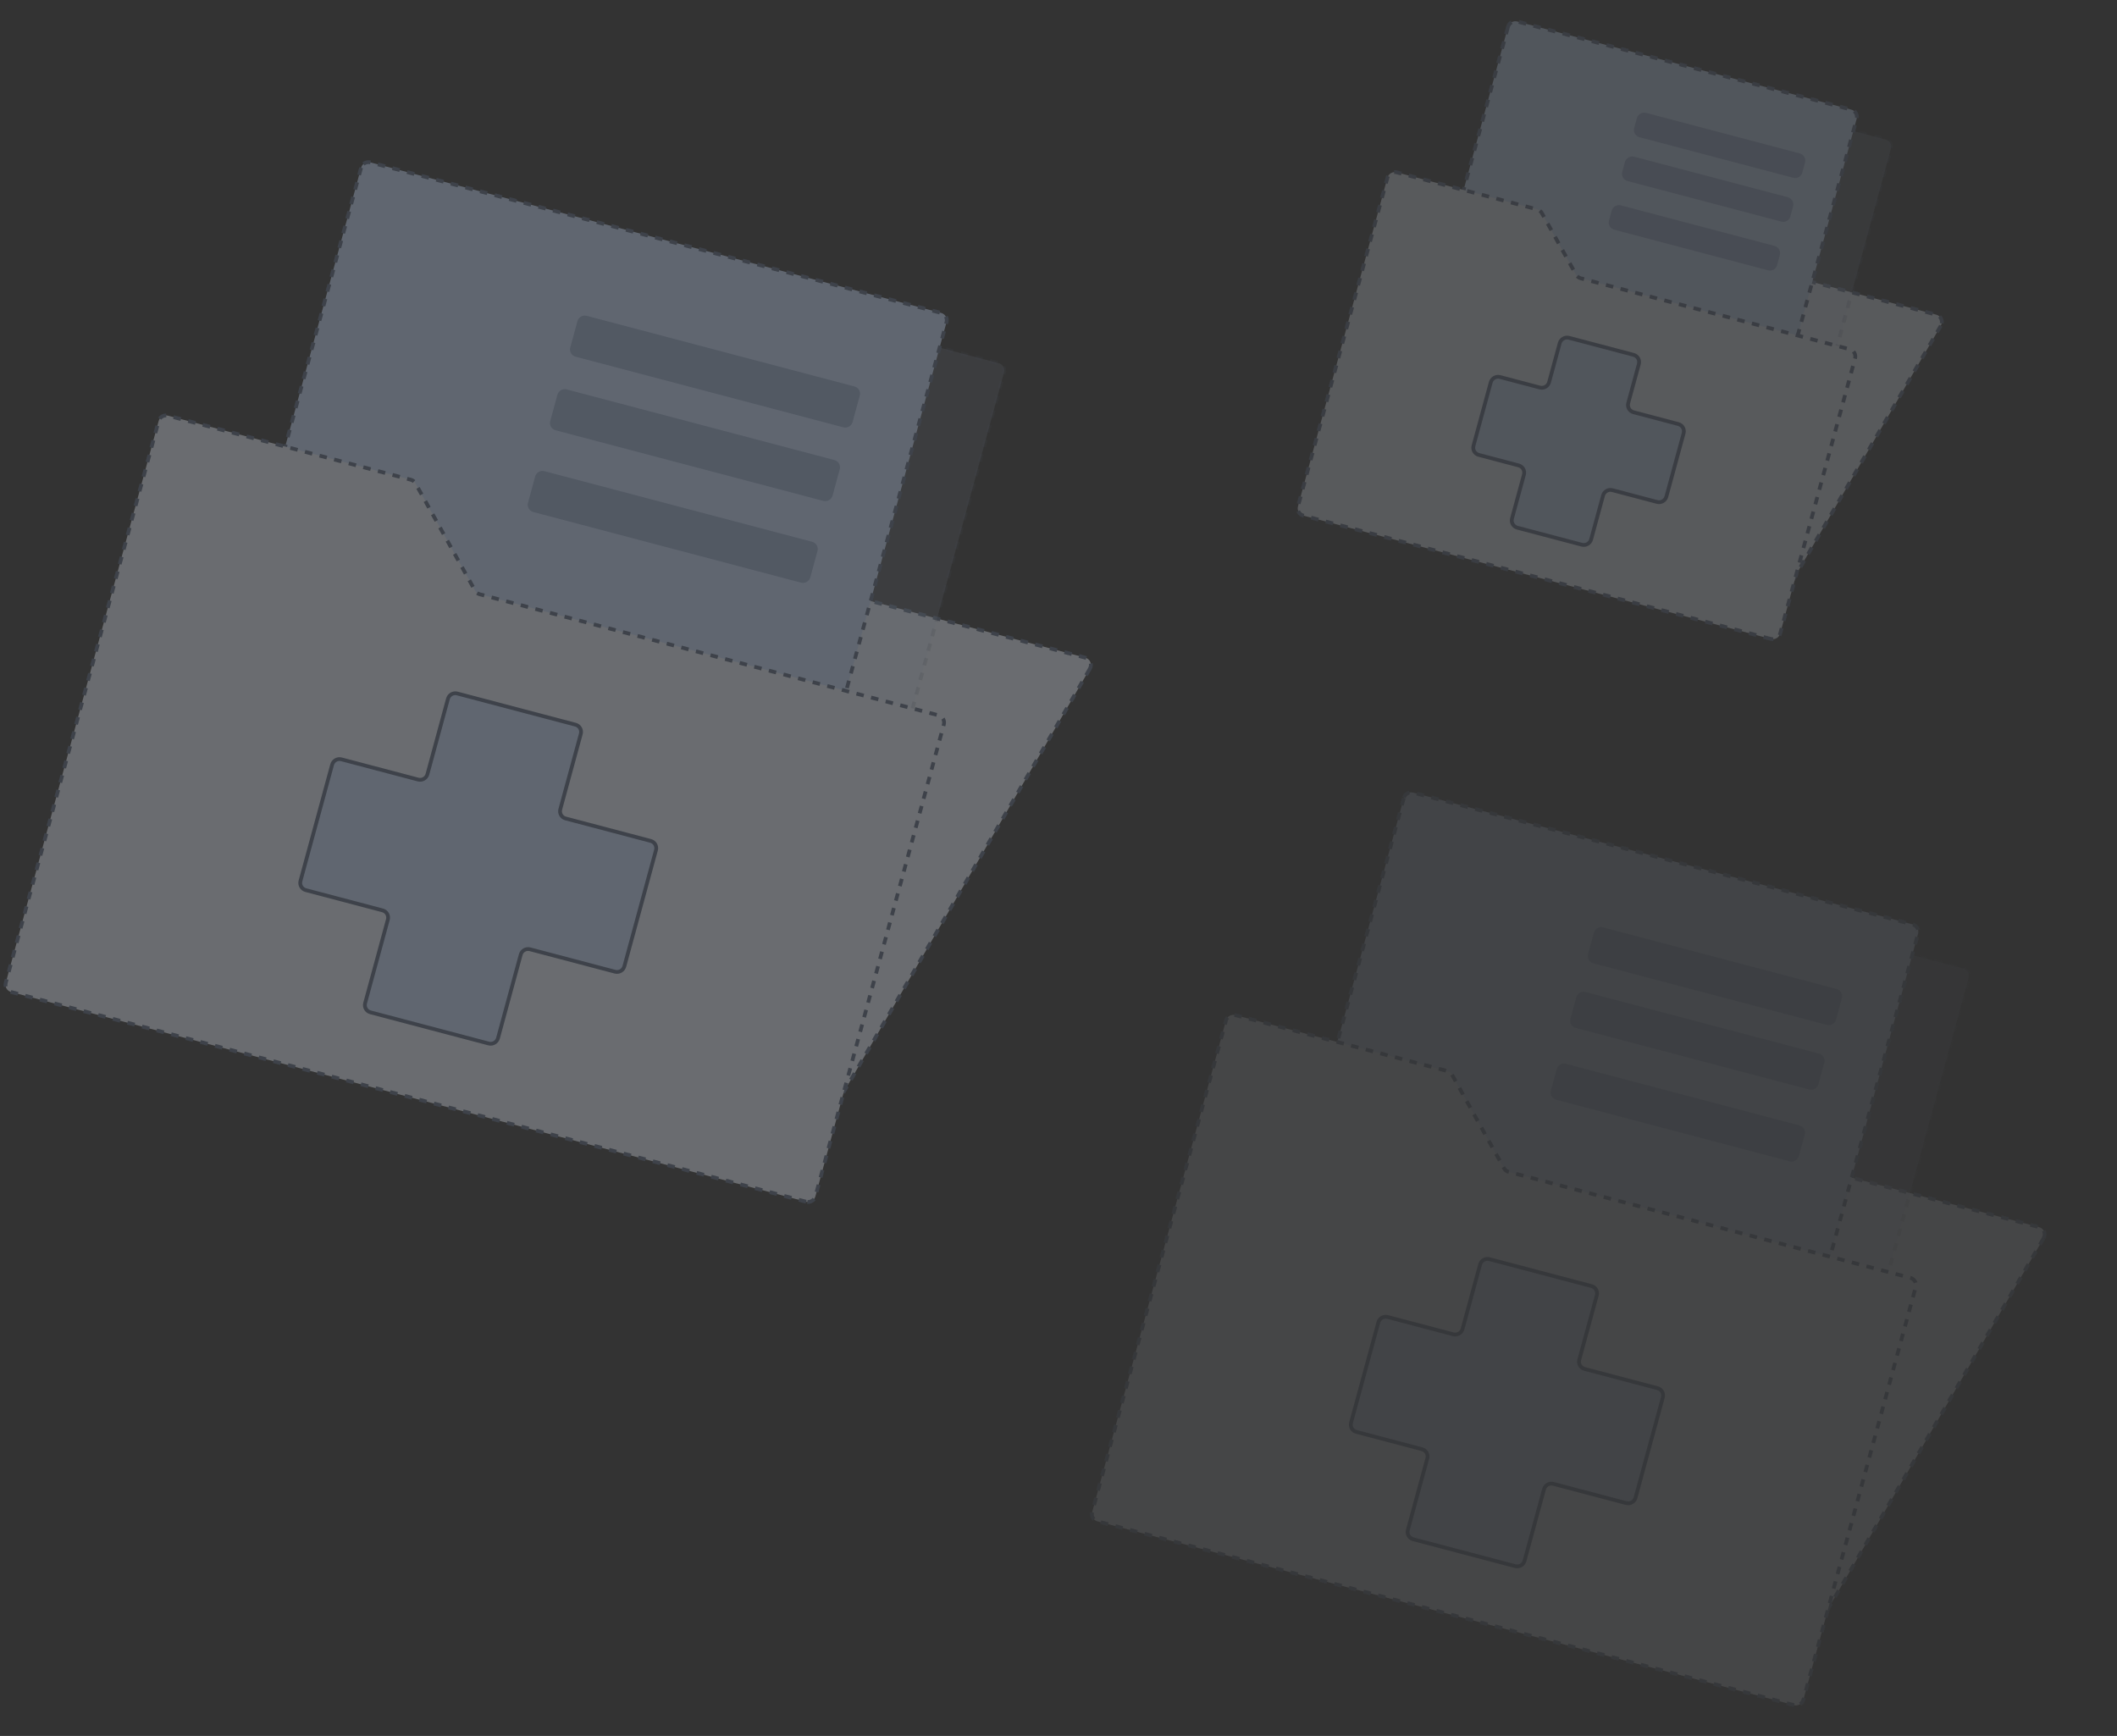 <svg width="561" height="460" viewBox="0 0 561 460" fill="none" xmlns="http://www.w3.org/2000/svg">
<rect x="0" y="0" width="561" height="460" fill="#333333" stroke="none"/>
<g opacity="0.3">
<path d="M288.816 177.194L217.839 299.256C217.339 300.117 216.282 300.485 215.359 300.121L120.638 262.79C119.696 262.419 119.186 261.402 119.453 260.423L152.069 140.588C152.36 139.522 153.461 138.887 154.529 139.168L287.609 174.273C288.881 174.608 289.479 176.055 288.816 177.194Z" fill="#ECF3FE" stroke="#566680" stroke-linejoin="bevel" stroke-dasharray="2 2"/>
<path opacity="0.2" d="M110.934 57.755L84.925 153.31L66.582 220.703C66.292 221.769 66.923 222.861 67.991 223.143L219.262 263.045C220.33 263.327 221.431 262.692 221.721 261.626L234.167 215.896L266.072 98.678C266.362 97.612 265.732 96.52 264.664 96.238L113.393 56.335C112.325 56.054 111.224 56.689 110.934 57.755Z" fill="#CADFFF" stroke="#566680" stroke-linejoin="bevel" stroke-dasharray="2 2"/>
<path d="M95.689 44.447L69.68 140.002L51.337 207.395C51.047 208.461 51.678 209.553 52.746 209.835L204.017 249.738C205.085 250.02 206.186 249.384 206.476 248.318L218.922 202.589L250.827 85.37C251.117 84.305 250.486 83.212 249.418 82.93L98.148 43.028C97.08 42.746 95.979 43.382 95.689 44.447Z" fill="#CADFFF" stroke="#566680" stroke-linejoin="bevel" stroke-dasharray="2 2"/>
<path d="M153.019 85.109L151.821 89.51L151.121 92.082C150.831 93.147 151.462 94.24 152.53 94.522L223.48 113.237C224.548 113.519 225.649 112.883 225.94 111.817L226.257 110.652L227.837 104.845C228.127 103.78 227.497 102.687 226.429 102.405L155.478 83.69C154.41 83.408 153.309 84.044 153.019 85.109Z" fill="#9AB1D5"/>
<path d="M147.712 104.608L146.514 109.008L145.814 111.58C145.524 112.646 146.155 113.738 147.223 114.02L218.174 132.735C219.242 133.017 220.343 132.381 220.633 131.316L220.95 130.151L222.531 124.344C222.821 123.278 222.19 122.185 221.122 121.904L150.171 103.188C149.103 102.906 148.002 103.542 147.712 104.608Z" fill="#9AB1D5"/>
<path d="M141.815 126.271L140.617 130.671L139.917 133.243C139.627 134.309 140.257 135.401 141.326 135.683L212.276 154.399C213.344 154.68 214.445 154.045 214.735 152.979L215.053 151.814L216.633 146.007C216.923 144.941 216.293 143.849 215.224 143.567L144.274 124.851C143.206 124.57 142.105 125.205 141.815 126.271Z" fill="#9AB1D5"/>
<path d="M213.618 318.444L2.933 262.869C1.865 262.587 1.234 261.495 1.524 260.429L42.043 111.562C42.333 110.497 43.434 109.861 44.502 110.143L108.865 127.121C109.389 127.259 109.833 127.603 110.095 128.075L125.895 156.523C126.157 156.995 126.601 157.339 127.124 157.478L248.702 189.548C249.77 189.829 250.4 190.922 250.11 191.987L216.077 317.025C215.787 318.09 214.686 318.726 213.618 318.444Z" fill="#ECF3FE" stroke="#566680" stroke-linejoin="bevel" stroke-dasharray="2 2"/>
<path fill-rule="evenodd" clip-rule="evenodd" d="M153.912 194.474C154.202 193.408 153.571 192.315 152.503 192.034L121.162 183.767C120.094 183.485 118.993 184.12 118.703 185.186L113.267 205.158C112.977 206.223 111.876 206.859 110.808 206.577L90.471 201.213C89.403 200.931 88.302 201.567 88.012 202.632L79.628 233.434C79.338 234.5 79.969 235.592 81.037 235.874L101.374 241.239C102.442 241.52 103.073 242.613 102.783 243.678L96.758 265.814C96.468 266.879 97.099 267.972 98.167 268.253L129.508 276.521C130.576 276.802 131.677 276.167 131.967 275.101L137.991 252.966C138.282 251.9 139.383 251.265 140.451 251.546L162.99 257.492C164.058 257.774 165.159 257.138 165.45 256.072L173.833 225.271C174.123 224.205 173.493 223.112 172.425 222.831L149.885 216.885C148.817 216.603 148.186 215.511 148.476 214.445L153.912 194.474Z" fill="#CADFFF"/>
<path d="M148.476 214.445L148.96 214.573L148.476 214.445ZM173.833 225.271L173.35 225.143L173.833 225.271ZM172.425 222.831L172.293 223.313L172.425 222.831ZM137.991 252.966L138.475 253.093L137.991 252.966ZM129.508 276.521L129.639 276.038L129.508 276.521ZM131.967 275.101L131.483 274.973L131.967 275.101ZM98.167 268.253L98.035 268.736L98.167 268.253ZM101.374 241.239L101.505 240.756L101.374 241.239ZM81.037 235.874L80.906 236.356L81.037 235.874ZM90.471 201.213L90.602 200.73L90.471 201.213ZM113.267 205.158L112.784 205.03L113.267 205.158ZM153.912 194.474L153.429 194.346L153.912 194.474ZM118.703 185.186L119.187 185.314L118.703 185.186ZM121.031 184.249L152.372 192.516L152.635 191.551L121.294 183.284L121.031 184.249ZM113.751 205.285L119.187 185.314L118.22 185.059L112.784 205.03L113.751 205.285ZM90.34 201.695L110.677 207.06L110.94 206.095L90.602 200.73L90.34 201.695ZM80.112 233.562L88.495 202.76L87.528 202.505L79.145 233.306L80.112 233.562ZM101.505 240.756L81.168 235.391L80.906 236.356L101.243 241.721L101.505 240.756ZM97.242 265.941L103.266 243.806L102.299 243.551L96.275 265.686L97.242 265.941ZM129.639 276.038L98.298 267.771L98.035 268.736L129.376 277.003L129.639 276.038ZM137.508 252.838L131.483 274.973L132.45 275.229L138.475 253.093L137.508 252.838ZM163.122 257.009L140.582 251.064L140.319 252.029L162.859 257.974L163.122 257.009ZM173.35 225.143L164.966 255.945L165.933 256.2L174.317 225.398L173.35 225.143ZM149.753 217.367L172.293 223.313L172.556 222.348L150.016 216.403L149.753 217.367ZM153.429 194.346L147.993 214.318L148.96 214.573L154.395 194.601L153.429 194.346ZM150.016 216.403C149.215 216.191 148.742 215.372 148.96 214.573L147.993 214.318C147.63 215.65 148.418 217.015 149.753 217.367L150.016 216.403ZM174.317 225.398C174.679 224.066 173.891 222.7 172.556 222.348L172.293 223.313C173.094 223.524 173.567 224.344 173.35 225.143L174.317 225.398ZM162.859 257.974C164.194 258.326 165.57 257.532 165.933 256.2L164.966 255.945C164.748 256.744 163.923 257.221 163.122 257.009L162.859 257.974ZM138.475 253.093C138.693 252.294 139.518 251.817 140.319 252.029L140.582 251.064C139.247 250.712 137.871 251.506 137.508 252.838L138.475 253.093ZM129.376 277.003C130.711 277.355 132.088 276.561 132.45 275.229L131.483 274.973C131.266 275.773 130.44 276.25 129.639 276.038L129.376 277.003ZM96.275 265.686C95.912 267.018 96.7 268.384 98.035 268.736L98.298 267.771C97.497 267.56 97.024 266.74 97.242 265.941L96.275 265.686ZM101.243 241.721C102.044 241.932 102.517 242.752 102.299 243.551L103.266 243.806C103.629 242.474 102.841 241.108 101.505 240.756L101.243 241.721ZM79.145 233.306C78.782 234.639 79.57 236.004 80.906 236.356L81.168 235.391C80.367 235.18 79.894 234.361 80.112 233.562L79.145 233.306ZM90.602 200.73C89.267 200.378 87.891 201.173 87.528 202.505L88.495 202.76C88.713 201.961 89.539 201.484 90.34 201.695L90.602 200.73ZM112.784 205.03C112.566 205.829 111.741 206.306 110.94 206.095L110.677 207.06C112.012 207.412 113.388 206.617 113.751 205.285L112.784 205.03ZM152.372 192.516C153.173 192.728 153.646 193.547 153.429 194.346L154.395 194.601C154.758 193.269 153.97 191.903 152.635 191.551L152.372 192.516ZM121.294 183.284C119.959 182.932 118.582 183.726 118.22 185.059L119.187 185.314C119.404 184.514 120.23 184.038 121.031 184.249L121.294 183.284Z" fill="#566680"/>
</g>
<g opacity="0.2">
<path d="M514.318 86.307L472.93 157.484C472.429 158.345 471.373 158.714 470.449 158.349L415.356 136.636C414.413 136.265 413.904 135.248 414.17 134.269L433.194 64.373C433.485 63.308 434.586 62.672 435.654 62.954L513.111 83.386C514.383 83.721 514.981 85.168 514.318 86.307Z" fill="#ECF3FE" stroke="#566680" stroke-linejoin="bevel" stroke-dasharray="2 2"/>
<path opacity="0.2" d="M408.696 15.041L393.419 71.17L382.707 110.526C382.417 111.592 383.048 112.684 384.116 112.966L472.643 136.318C473.712 136.6 474.812 135.964 475.103 134.899L482.303 108.444L501.092 39.413C501.382 38.347 500.751 37.255 499.683 36.973L411.156 13.621C410.087 13.339 408.987 13.975 408.696 15.041Z" fill="#CADFFF" stroke="#566680" stroke-linejoin="bevel" stroke-dasharray="2 2"/>
<path d="M399.615 7.115L384.338 63.245L373.626 102.601C373.336 103.667 373.967 104.759 375.035 105.041L463.562 128.393C464.63 128.675 465.731 128.039 466.022 126.973L473.222 100.519L492.011 31.488C492.301 30.422 491.67 29.329 490.602 29.048L402.074 5.696C401.006 5.414 399.905 6.05 399.615 7.115Z" fill="#CADFFF" stroke="#566680" stroke-linejoin="bevel" stroke-dasharray="2 2"/>
<path d="M433.76 31.332L433.259 33.172L433.055 33.923C432.764 34.989 433.395 36.082 434.463 36.364L475.242 47.12C476.262 47.389 477.313 46.782 477.591 45.764L478.319 43.086C478.61 42.02 477.979 40.928 476.911 40.646L436.219 29.913C435.151 29.631 434.05 30.266 433.76 31.332Z" fill="#9AB1D5"/>
<path d="M430.6 42.945L430.099 44.785L429.894 45.536C429.604 46.602 430.235 47.694 431.303 47.976L472.082 58.733C473.102 59.002 474.153 58.395 474.43 57.377L475.159 54.699C475.449 53.633 474.819 52.541 473.751 52.259L433.059 41.525C431.991 41.243 430.89 41.879 430.6 42.945Z" fill="#9AB1D5"/>
<path d="M427.087 55.846L426.586 57.687L426.382 58.438C426.092 59.504 426.722 60.596 427.79 60.878L468.569 71.635C469.589 71.904 470.641 71.297 470.918 70.279L471.647 67.601C471.937 66.535 471.306 65.442 470.238 65.161L429.546 54.427C428.478 54.145 427.377 54.781 427.087 55.846Z" fill="#9AB1D5"/>
<path d="M469.281 169.312L345.368 136.626C344.3 136.344 343.669 135.252 343.959 134.186L367.666 47.087C367.956 46.021 369.057 45.385 370.125 45.667L407.344 55.485C407.868 55.623 408.312 55.967 408.574 56.439L417.652 72.785C417.914 73.257 418.358 73.601 418.882 73.739L490.176 92.545C491.244 92.827 491.874 93.919 491.584 94.985L471.74 167.892C471.45 168.958 470.349 169.594 469.281 169.312Z" fill="#ECF3FE" stroke="#566680" stroke-linejoin="bevel" stroke-dasharray="2 2"/>
<path fill-rule="evenodd" clip-rule="evenodd" d="M434.292 96.467C434.582 95.401 433.951 94.309 432.883 94.027L415.782 89.516C414.714 89.234 413.613 89.87 413.323 90.936L410.51 101.269C410.22 102.335 409.119 102.97 408.051 102.689L397.502 99.906C396.434 99.624 395.333 100.26 395.043 101.326L390.475 118.109C390.185 119.175 390.816 120.268 391.884 120.549L402.432 123.332C403.501 123.614 404.131 124.706 403.841 125.772L400.678 137.394C400.388 138.46 401.018 139.552 402.086 139.834L419.188 144.345C420.256 144.627 421.357 143.991 421.647 142.925L424.81 131.303C425.1 130.237 426.201 129.602 427.269 129.883L439.129 133.012C440.197 133.293 441.298 132.658 441.588 131.592L446.156 114.808C446.446 113.743 445.815 112.65 444.747 112.368L432.888 109.24C431.82 108.958 431.189 107.866 431.479 106.8L434.292 96.467Z" fill="#CADFFF"/>
<path d="M419.188 144.345L419.057 144.827L419.188 144.345ZM402.086 139.834L402.218 139.351L402.086 139.834ZM410.51 101.269L410.027 101.141L410.51 101.269ZM415.651 89.999L432.752 94.51L433.015 93.545L415.913 89.034L415.651 89.999ZM410.994 101.396L413.806 91.063L412.839 90.808L410.027 101.141L410.994 101.396ZM397.371 100.389L407.92 103.171L408.182 102.206L397.634 99.424L397.371 100.389ZM390.959 118.237L395.527 101.453L394.56 101.198L389.992 117.982L390.959 118.237ZM402.564 122.849L392.015 120.067L391.752 121.032L402.301 123.814L402.564 122.849ZM401.161 137.521L404.325 125.899L403.358 125.644L400.194 137.266L401.161 137.521ZM419.319 143.862L402.218 139.351L401.955 140.316L419.057 144.827L419.319 143.862ZM424.327 131.176L421.163 142.798L422.13 143.053L425.294 131.431L424.327 131.176ZM439.26 132.529L427.401 129.401L427.138 130.366L438.997 133.494L439.26 132.529ZM445.672 114.681L441.104 131.464L442.071 131.719L446.639 114.936L445.672 114.681ZM432.757 109.723L444.616 112.851L444.879 111.886L433.019 108.758L432.757 109.723ZM433.809 96.34L430.996 106.673L431.963 106.928L434.775 96.595L433.809 96.34ZM433.019 108.758C432.218 108.546 431.745 107.727 431.963 106.928L430.996 106.673C430.633 108.005 431.422 109.37 432.757 109.723L433.019 108.758ZM446.639 114.936C447.002 113.604 446.214 112.238 444.879 111.886L444.616 112.851C445.417 113.062 445.89 113.881 445.672 114.681L446.639 114.936ZM438.997 133.494C440.332 133.846 441.708 133.052 442.071 131.719L441.104 131.464C440.887 132.264 440.061 132.74 439.26 132.529L438.997 133.494ZM425.294 131.431C425.511 130.631 426.337 130.155 427.138 130.366L427.401 129.401C426.066 129.049 424.689 129.843 424.327 131.176L425.294 131.431ZM419.057 144.827C420.392 145.179 421.768 144.385 422.13 143.053L421.163 142.798C420.946 143.597 420.12 144.074 419.319 143.862L419.057 144.827ZM400.194 137.266C399.832 138.599 400.62 139.964 401.955 140.316L402.218 139.351C401.417 139.14 400.944 138.321 401.161 137.521L400.194 137.266ZM402.301 123.814C403.102 124.026 403.575 124.845 403.358 125.644L404.325 125.899C404.687 124.567 403.899 123.202 402.564 122.849L402.301 123.814ZM389.992 117.982C389.629 119.314 390.417 120.68 391.752 121.032L392.015 120.067C391.214 119.855 390.741 119.036 390.959 118.237L389.992 117.982ZM397.634 99.424C396.299 99.072 394.923 99.866 394.56 101.198L395.527 101.453C395.744 100.654 396.57 100.177 397.371 100.389L397.634 99.424ZM410.027 101.141C409.809 101.941 408.984 102.417 408.182 102.206L407.92 103.171C409.255 103.523 410.631 102.729 410.994 101.396L410.027 101.141ZM432.752 94.51C433.553 94.721 434.026 95.54 433.809 96.34L434.775 96.595C435.138 95.262 434.35 93.897 433.015 93.545L432.752 94.51ZM415.913 89.034C414.578 88.681 413.202 89.476 412.839 90.808L413.806 91.063C414.024 90.264 414.85 89.787 415.651 89.999L415.913 89.034Z" fill="#566680"/>
</g>
<g opacity="0.1">
<path d="M541.56 328.097L479.476 434.865C478.976 435.725 477.919 436.094 476.996 435.73L394.186 403.093C393.243 402.721 392.734 401.704 393 400.726L421.531 295.9C421.821 294.835 422.922 294.199 423.99 294.481L540.353 325.175C541.624 325.511 542.222 326.958 541.56 328.097Z" fill="#ECF3FE" stroke="#566680" stroke-linejoin="bevel" stroke-dasharray="2 2"/>
<path opacity="0.2" d="M385.397 223.137L362.614 306.842L346.564 365.809C346.274 366.874 346.905 367.967 347.973 368.248L480.385 403.177C481.453 403.458 482.554 402.823 482.844 401.757L493.714 361.821L521.677 259.086C521.967 258.02 521.336 256.928 520.268 256.646L387.856 221.718C386.788 221.436 385.687 222.072 385.397 223.137Z" fill="#CADFFF" stroke="#566680" stroke-linejoin="bevel" stroke-dasharray="2 2"/>
<path d="M372.004 211.448L349.221 295.153L333.172 354.119C332.882 355.185 333.512 356.277 334.58 356.559L466.993 391.487C468.061 391.769 469.162 391.133 469.452 390.067L480.322 350.131L508.284 247.396C508.574 246.33 507.944 245.238 506.876 244.956L374.463 210.028C373.395 209.746 372.294 210.382 372.004 211.448Z" fill="#CADFFF" stroke="#566680" stroke-linejoin="bevel" stroke-dasharray="2 2"/>
<path d="M422.365 247.167L421.377 250.798L420.826 252.822C420.536 253.888 421.167 254.98 422.235 255.262L484.091 271.579C485.159 271.86 486.26 271.225 486.55 270.159L486.765 269.37L488.089 264.504C488.379 263.438 487.749 262.346 486.681 262.064L424.824 245.747C423.756 245.465 422.655 246.101 422.365 247.167Z" fill="#9AB1D5"/>
<path d="M417.703 264.295L416.715 267.926L416.164 269.95C415.874 271.016 416.505 272.109 417.573 272.39L479.429 288.707C480.497 288.989 481.598 288.353 481.888 287.287L482.102 286.498L483.427 281.632C483.717 280.566 483.086 279.474 482.018 279.192L420.162 262.875C419.094 262.594 417.993 263.229 417.703 264.295Z" fill="#9AB1D5"/>
<path d="M412.524 283.324L411.535 286.955L410.984 288.979C410.694 290.045 411.325 291.138 412.393 291.419L474.249 307.736C475.317 308.018 476.418 307.382 476.708 306.316L476.923 305.528L478.247 300.661C478.537 299.595 477.907 298.503 476.839 298.221L414.983 281.904C413.915 281.623 412.814 282.258 412.524 283.324Z" fill="#9AB1D5"/>
<path d="M475.428 451.842L290.823 403.146C289.755 402.864 289.124 401.772 289.414 400.706L324.88 270.404C325.17 269.338 326.271 268.703 327.339 268.984L383.544 283.81C384.068 283.948 384.511 284.293 384.773 284.765L398.553 309.575C398.815 310.047 399.259 310.392 399.783 310.53L506.247 338.613C507.315 338.895 507.945 339.987 507.655 341.053L477.887 450.422C477.597 451.488 476.496 452.123 475.428 451.842Z" fill="#ECF3FE" stroke="#566680" stroke-linejoin="bevel" stroke-dasharray="2 2"/>
<path fill-rule="evenodd" clip-rule="evenodd" d="M423.15 343.238C423.44 342.172 422.81 341.08 421.742 340.798L394.681 333.66C393.613 333.378 392.512 334.014 392.222 335.08L387.574 352.154C387.284 353.22 386.183 353.856 385.115 353.574L367.72 348.986C366.652 348.704 365.551 349.34 365.261 350.405L358.024 376.994C357.734 378.059 358.365 379.152 359.433 379.434L376.828 384.022C377.896 384.304 378.526 385.396 378.236 386.462L373.072 405.437C372.782 406.503 373.412 407.595 374.48 407.877L401.541 415.015C402.609 415.297 403.71 414.661 404 413.596L409.165 394.62C409.455 393.555 410.556 392.919 411.624 393.201L430.954 398.3C432.022 398.581 433.123 397.946 433.413 396.88L440.65 370.292C440.94 369.226 440.31 368.133 439.242 367.852L419.912 362.753C418.844 362.471 418.213 361.379 418.503 360.313L423.15 343.238Z" fill="#CADFFF"/>
<path d="M419.912 362.753L419.78 363.235L419.912 362.753ZM440.65 370.292L441.134 370.419L440.65 370.292ZM433.413 396.88L432.93 396.753L433.413 396.88ZM409.165 394.62L408.682 394.493L409.165 394.62ZM411.624 393.201L411.756 392.718L411.624 393.201ZM373.072 405.437L372.588 405.31L373.072 405.437ZM376.828 384.022L376.959 383.54L376.828 384.022ZM359.433 379.434L359.302 379.916L359.433 379.434ZM394.549 334.142L421.611 341.281L421.873 340.316L394.812 333.178L394.549 334.142ZM388.058 352.282L392.705 335.207L391.738 334.952L387.091 352.027L388.058 352.282ZM367.589 349.468L384.984 354.057L385.246 353.092L367.852 348.503L367.589 349.468ZM358.508 377.121L365.745 350.533L364.778 350.278L357.541 376.866L358.508 377.121ZM376.959 383.54L359.564 378.951L359.302 379.916L376.696 384.504L376.959 383.54ZM373.555 405.565L378.72 386.589L377.753 386.334L372.588 405.31L373.555 405.565ZM401.673 414.533L374.612 407.395L374.349 408.359L401.41 415.498L401.673 414.533ZM408.682 394.493L403.517 413.468L404.484 413.723L409.649 394.748L408.682 394.493ZM431.086 397.817L411.756 392.718L411.493 393.683L430.823 398.782L431.086 397.817ZM440.167 370.164L432.93 396.753L433.897 397.008L441.134 370.419L440.167 370.164ZM419.78 363.235L439.11 368.334L439.373 367.369L420.043 362.27L419.78 363.235ZM422.667 343.111L418.02 360.185L418.986 360.44L423.634 343.366L422.667 343.111ZM420.043 362.27C419.242 362.059 418.769 361.24 418.986 360.44L418.02 360.185C417.657 361.518 418.445 362.883 419.78 363.235L420.043 362.27ZM441.134 370.419C441.496 369.087 440.708 367.721 439.373 367.369L439.11 368.334C439.911 368.545 440.384 369.365 440.167 370.164L441.134 370.419ZM430.823 398.782C432.158 399.134 433.534 398.34 433.897 397.008L432.93 396.753C432.712 397.552 431.887 398.029 431.086 397.817L430.823 398.782ZM409.649 394.748C409.866 393.949 410.692 393.472 411.493 393.683L411.756 392.718C410.421 392.366 409.044 393.161 408.682 394.493L409.649 394.748ZM401.41 415.498C402.745 415.85 404.121 415.055 404.484 413.723L403.517 413.468C403.299 414.267 402.474 414.744 401.673 414.533L401.41 415.498ZM372.588 405.31C372.226 406.642 373.014 408.007 374.349 408.359L374.612 407.395C373.811 407.183 373.338 406.364 373.555 405.565L372.588 405.31ZM376.696 384.504C377.497 384.716 377.97 385.535 377.753 386.334L378.72 386.589C379.082 385.257 378.294 383.892 376.959 383.54L376.696 384.504ZM357.541 376.866C357.178 378.198 357.967 379.564 359.302 379.916L359.564 378.951C358.763 378.74 358.29 377.921 358.508 377.121L357.541 376.866ZM367.852 348.503C366.517 348.151 365.14 348.946 364.778 350.278L365.745 350.533C365.962 349.733 366.788 349.257 367.589 349.468L367.852 348.503ZM387.091 352.027C386.873 352.826 386.047 353.303 385.246 353.092L384.984 354.057C386.319 354.409 387.695 353.614 388.058 352.282L387.091 352.027ZM421.611 341.281C422.412 341.492 422.885 342.311 422.667 343.111L423.634 343.366C423.996 342.034 423.208 340.668 421.873 340.316L421.611 341.281ZM394.812 333.178C393.477 332.825 392.101 333.62 391.738 334.952L392.705 335.207C392.923 334.408 393.748 333.931 394.549 334.142L394.812 333.178Z" fill="#566680"/>
</g>
</svg>
